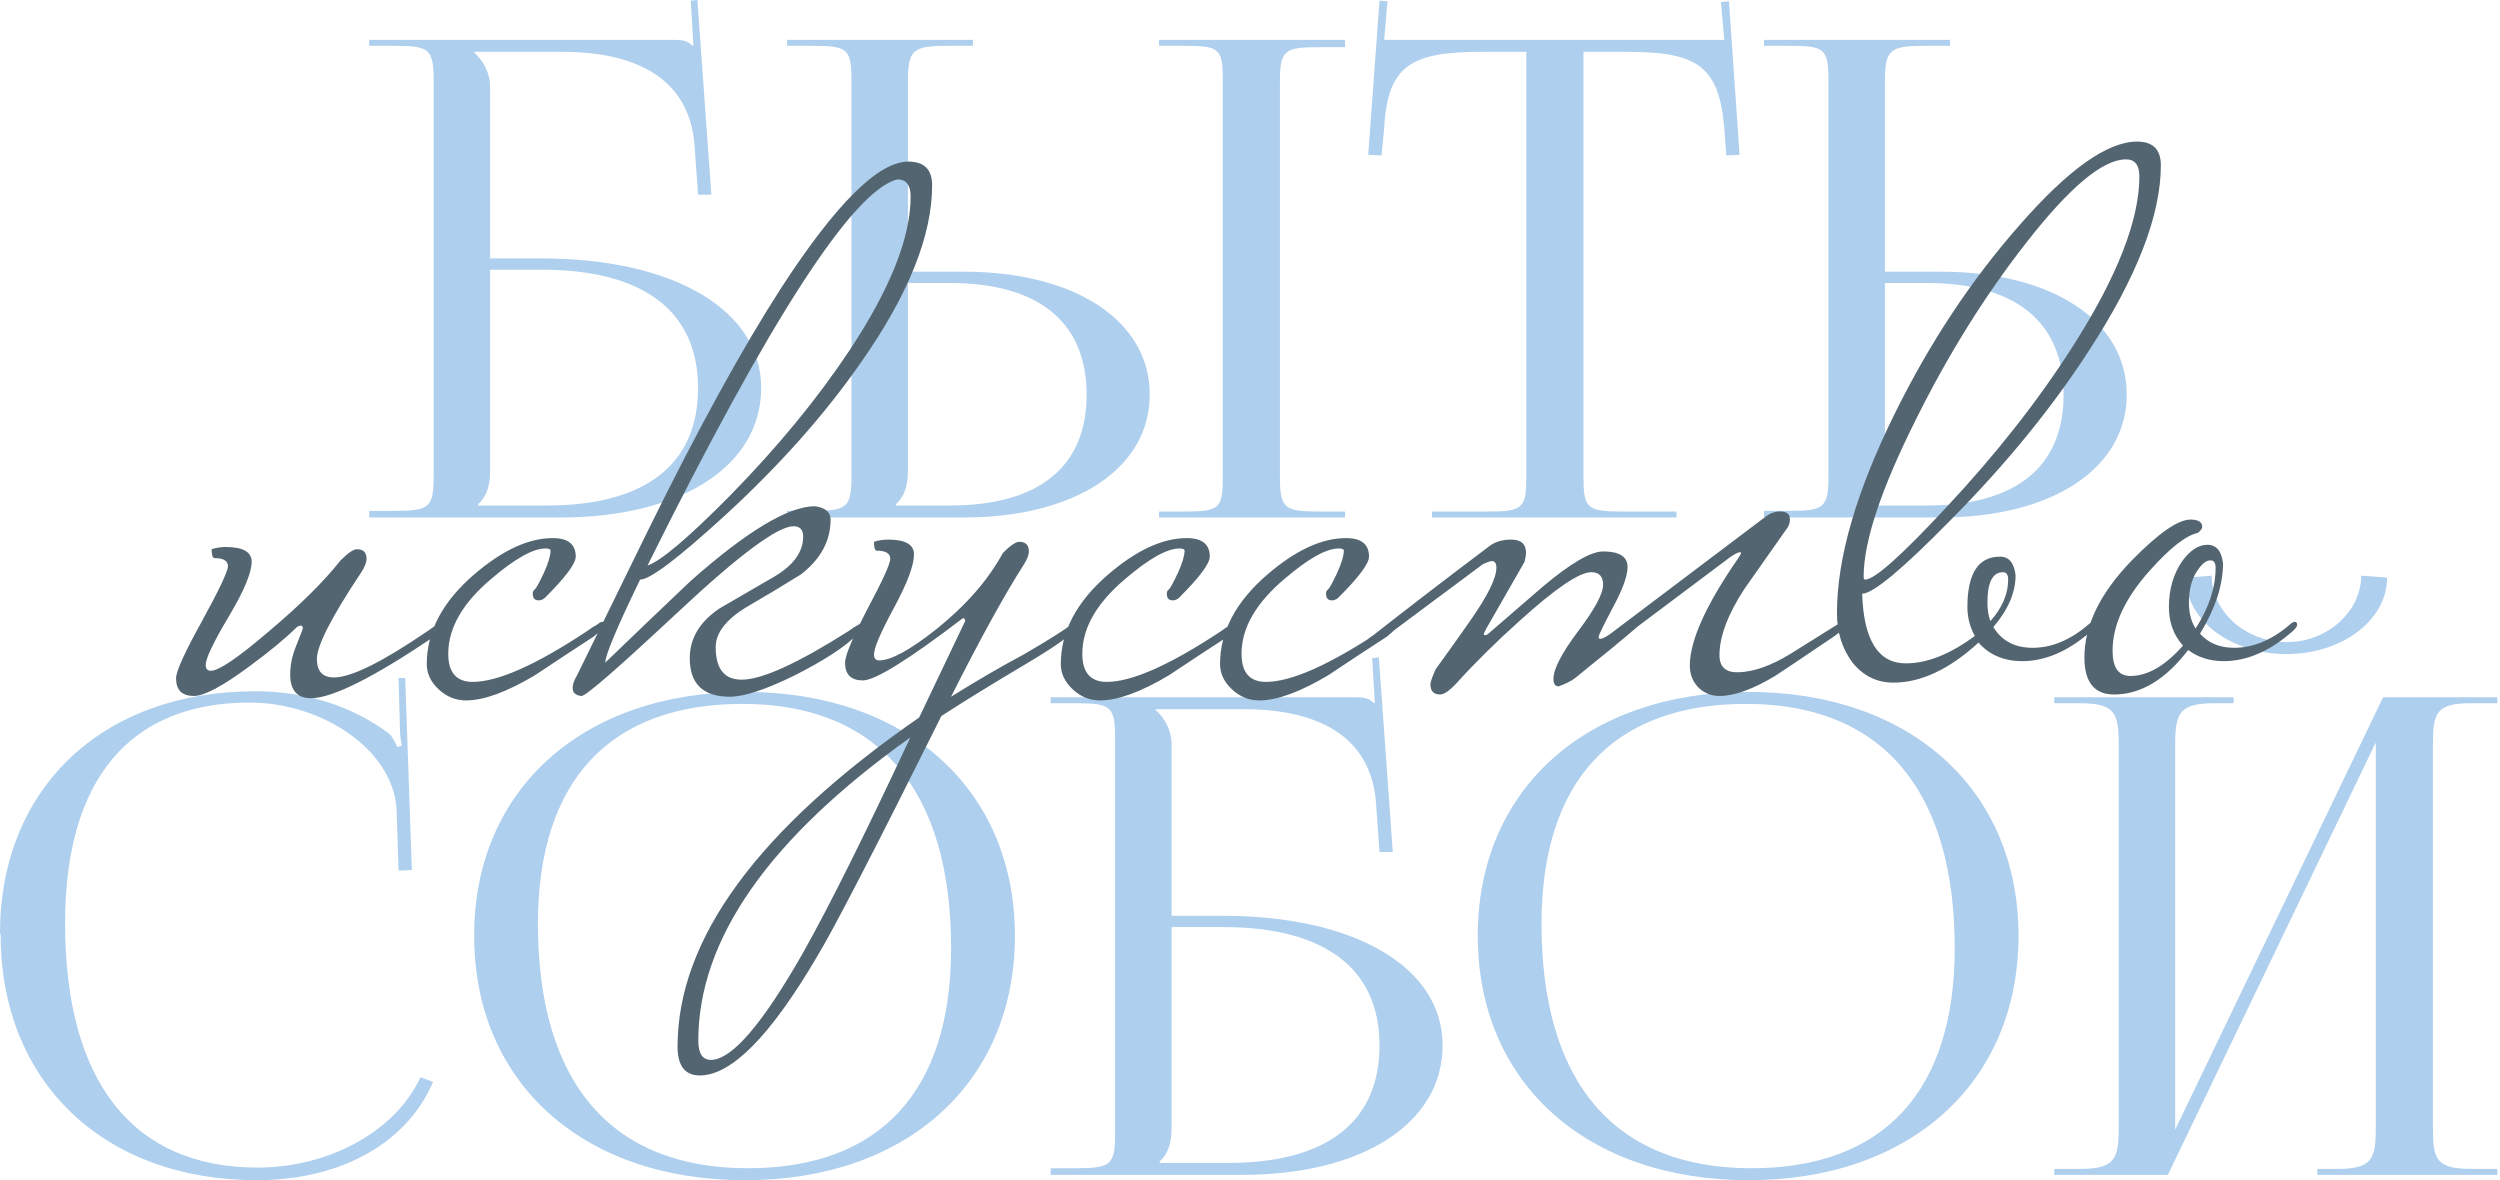 <?xml version="1.0" encoding="UTF-8"?> <svg xmlns="http://www.w3.org/2000/svg" width="394" height="186" viewBox="0 0 394 186" fill="none"> <path d="M58.19 81.557H88.342C107.397 81.557 119.96 73.39 119.96 61.141C119.96 48.892 106.245 40.726 85.306 40.726H77.244V13.714C77.244 11.411 76.093 9.527 74.732 8.27V8.166H88.656C99.754 8.166 108.862 12.039 109.49 23.346L110.014 30.675H112.108L109.909 -0.001L108.862 0.104L109.281 7.223H109.176C108.339 6.49 107.92 6.281 106.036 6.281H58.19V7.223H62.168C67.717 7.223 68.345 7.747 68.345 12.772V74.961C68.345 79.986 67.717 80.51 62.168 80.51H58.19V81.557ZM77.244 42.505H85.411C101.324 42.505 110.014 48.996 110.014 61.141C110.014 73.181 101.743 79.672 86.144 79.672H75.36V79.463C76.721 78.206 77.244 76.531 77.244 74.123V42.505ZM182.662 81.557H211.977V80.614H207.998C202.45 80.614 201.717 80.196 201.717 75.17V12.877C201.717 7.851 202.45 7.433 207.998 7.433H211.977V6.281H182.662V7.223H186.641C192.19 7.223 192.713 7.642 192.713 12.667V75.17C192.713 80.196 192.19 80.614 186.641 80.614H182.662V81.557ZM124.033 81.557H151.882C169.471 81.557 181.197 73.809 181.197 62.188C181.197 50.567 169.471 42.819 151.882 42.819H143.088V12.877C143.088 7.851 143.821 7.223 149.369 7.223H153.348V6.281H124.033V7.223H128.012C133.56 7.223 134.189 7.642 134.189 12.667V74.961C134.189 79.986 133.56 80.51 128.012 80.51H124.033V81.557ZM143.088 44.599H149.683C163.713 44.599 171.251 50.776 171.251 62.188C171.251 73.6 163.713 79.672 149.683 79.672H141.203V79.463C142.564 78.206 143.088 76.531 143.088 74.123V44.599ZM225.682 81.557H264.21V80.614H255.625C250.076 80.614 249.552 80.091 249.552 75.066V8.166H256.253C267.246 8.166 270.91 10.155 271.748 20.206L272.062 24.498L274.156 24.393L272.481 0.209L271.224 0.313L271.748 6.281H218.144L218.667 0.209L217.411 0.104L215.631 24.393L217.725 24.498L218.144 20.206C218.667 10.155 222.541 8.166 233.639 8.166H240.549V75.066C240.549 80.091 240.025 80.614 234.476 80.614H225.682V81.557ZM278.008 81.557H305.857C323.446 81.557 335.172 73.809 335.172 62.188C335.172 50.567 323.446 42.819 305.857 42.819H297.063V12.877C297.063 7.851 297.796 7.223 303.344 7.223H307.323V6.281H278.008V7.223H281.987C287.535 7.223 288.164 7.642 288.164 12.667V74.961C288.164 79.986 287.535 80.51 281.987 80.51H278.008V81.557ZM297.063 44.599H303.658C317.688 44.599 325.226 50.776 325.226 62.188C325.226 73.6 317.688 79.672 303.658 79.672H295.178V79.463C296.539 78.206 297.063 76.531 297.063 74.123V44.599Z" fill="#AECFED"></path> <path d="M0.101 147.262C0.101 170.504 16.329 185.999 40.513 185.999C52.553 185.999 63.755 180.974 68.257 170.504L66.268 169.771C62.185 178.566 51.506 184.01 40.618 184.01C20.935 184.01 10.257 170.504 10.257 145.482C10.257 122.868 20.412 110.724 39.362 110.724C50.669 110.724 61.871 118.052 62.499 127.475L62.813 137.211L64.907 137.107L63.86 106.85H62.813L63.023 114.493C63.023 115.54 63.127 116.691 63.337 117.529L62.604 117.738C62.29 117.005 61.871 116.168 61.348 115.644C55.38 111.142 47.947 108.944 40.199 108.944C16.119 108.944 -0.004 124.229 -0.004 147.157L0.101 147.262ZM117.443 185.999C142.884 185.999 159.949 170.609 159.949 147.471C159.949 124.439 142.884 109.048 117.443 109.048C91.793 109.048 74.727 124.439 74.727 147.471C74.727 170.609 91.793 185.999 117.443 185.999ZM117.861 184.115C96.294 184.115 84.778 170.609 84.778 145.587C84.778 123.078 96.085 110.933 117.024 110.933C138.382 110.933 149.898 124.439 149.898 149.461C149.898 171.97 138.696 184.115 117.861 184.115ZM165.585 185.162H195.737C214.792 185.162 227.355 176.995 227.355 164.746C227.355 152.497 213.64 144.331 192.701 144.331H184.64V117.319C184.64 115.016 183.488 113.132 182.127 111.875V111.771H196.051C207.149 111.771 216.257 115.644 216.886 126.951L217.409 134.28H219.503L217.304 103.604L216.257 103.709L216.676 110.828H216.572C215.734 110.095 215.315 109.886 213.431 109.886H165.585V110.828H169.564C175.112 110.828 175.741 111.352 175.741 116.377V178.566C175.741 183.591 175.112 184.115 169.564 184.115H165.585V185.162ZM184.64 146.11H192.806C208.719 146.11 217.409 152.602 217.409 164.746C217.409 176.786 209.138 183.277 193.539 183.277H182.755V183.068C184.116 181.811 184.64 180.136 184.64 177.728V146.11ZM275.61 185.999C301.05 185.999 318.116 170.609 318.116 147.471C318.116 124.439 301.05 109.048 275.61 109.048C249.959 109.048 232.894 124.439 232.894 147.471C232.894 170.609 249.959 185.999 275.61 185.999ZM276.028 184.115C254.461 184.115 242.945 170.609 242.945 145.587C242.945 123.078 254.252 110.933 275.191 110.933C296.549 110.933 308.065 124.439 308.065 149.461C308.065 171.97 296.863 184.115 276.028 184.115ZM323.752 185.162H341.655L374.424 117.005V177.728C374.424 182.754 373.796 184.219 368.352 184.219H365.211V185.162H393.583V184.219H389.5C383.952 184.219 383.428 182.754 383.428 177.728V117.319C383.428 112.294 383.952 110.828 389.5 110.828H393.583V109.886H375.576L342.806 178.042V117.319C342.806 112.294 343.539 110.828 349.088 110.828H352.02V109.886H323.752V110.828H327.73C333.279 110.828 333.907 112.294 333.907 117.319V177.728C333.907 182.754 333.279 184.219 327.73 184.219H323.752V185.162ZM344.482 91.041C344.482 97.741 351.601 103.081 360.395 103.081C369.085 103.081 376.204 97.741 376.204 91.041L372.121 90.727C372.121 96.38 366.782 101.196 360.395 101.196C353.904 101.196 348.565 96.38 348.565 90.727L344.482 91.041Z" fill="#AECFED"></path> <path d="M70.149 98.472C70.149 98.939 69.565 99.562 68.397 100.341C58.819 106.804 52.355 110.036 49.007 110.036C46.827 110.036 45.736 108.79 45.736 106.298C45.736 104.896 46.009 103.495 46.554 102.093C47.333 100.146 47.722 99.134 47.722 99.056C47.722 98.745 47.605 98.589 47.372 98.589C47.294 98.589 47.099 98.667 46.788 98.822C45.075 100.536 42.583 102.599 39.312 105.013C35.107 108.128 32.187 109.686 30.551 109.686C28.682 109.686 27.748 108.751 27.748 106.882C27.748 105.792 29.111 102.794 31.836 97.888C34.562 92.904 35.925 90.023 35.925 89.244C35.925 88.388 35.224 87.959 33.822 87.959C33.511 87.959 33.355 87.492 33.355 86.558C34.056 86.324 34.795 86.207 35.574 86.207C38.3 86.207 39.662 86.986 39.662 88.543C39.662 90.257 38.455 93.138 36.041 97.187C33.627 101.236 32.42 103.767 32.42 104.78C32.42 105.403 32.693 105.714 33.238 105.714C34.484 105.714 37.521 103.65 42.349 99.523C47.255 95.396 51.032 91.658 53.679 88.31C54.847 87.142 55.704 86.558 56.249 86.558C57.261 86.558 57.768 87.064 57.768 88.076C57.768 88.621 57.495 89.322 56.95 90.179C52.278 97.187 49.941 101.743 49.941 103.845C49.941 105.792 50.837 106.765 52.628 106.765C55.354 106.765 60.298 104.312 67.463 99.406C67.852 99.095 68.397 98.745 69.098 98.355C69.332 98.122 69.565 98.005 69.799 98.005C70.032 98.005 70.149 98.16 70.149 98.472ZM95.291 98.472C95.291 98.784 94.707 99.406 93.539 100.341C90.424 102.366 87.348 104.39 84.311 106.415C79.873 109.063 76.252 110.386 73.448 110.386C71.813 110.386 70.372 109.802 69.126 108.634C67.88 107.466 67.257 106.142 67.257 104.663C67.257 99.523 69.749 94.812 74.733 90.529C79.172 86.713 83.299 84.805 87.115 84.805C89.529 84.805 90.736 85.779 90.736 87.726C90.736 88.816 89.139 90.957 85.947 94.15C85.635 94.462 85.285 94.617 84.895 94.617C84.272 94.617 83.961 94.267 83.961 93.566C83.961 93.254 84.078 93.021 84.311 92.865C84.545 92.632 85.012 91.775 85.713 90.295C86.414 88.738 86.764 87.57 86.764 86.791C86.764 86.558 86.492 86.441 85.947 86.441C84 86.441 81.158 88.037 77.42 91.23C72.903 95.046 70.645 98.978 70.645 103.028C70.645 105.987 71.93 107.466 74.499 107.466C78.471 107.466 84.506 104.78 92.605 99.406C92.994 99.095 93.539 98.745 94.24 98.355C94.474 98.122 94.707 98.005 94.941 98.005C95.175 98.005 95.291 98.16 95.291 98.472ZM146.902 29.205C146.902 37.148 143.165 46.453 135.689 57.122C130.004 65.298 122.879 73.319 114.313 81.184C106.915 87.959 102.437 91.347 100.88 91.347C97.22 98.9 95.39 103.261 95.39 104.429C99.829 100.146 104.306 95.863 108.823 91.58C117.7 83.715 124.242 79.783 128.447 79.783C130.082 80.016 130.9 80.717 130.9 81.885C130.9 85.234 129.342 88.115 126.227 90.529C123.346 92.32 120.426 94.072 117.467 95.785C114.352 97.732 112.794 99.796 112.794 101.976C112.794 105.403 114.157 107.116 116.883 107.116C120.075 107.116 125.721 104.546 133.82 99.406C134.209 99.095 134.754 98.745 135.455 98.355C135.689 98.122 135.922 98.005 136.156 98.005C136.39 98.005 136.506 98.16 136.506 98.472C136.506 98.55 136 99.095 134.988 100.107C133.119 101.976 129.887 104.079 125.293 106.415C120.698 108.673 117.272 109.802 115.014 109.802C110.809 109.802 108.706 107.778 108.706 103.728C108.706 100.613 110.264 98.005 113.378 95.902C116.182 94.267 119.063 92.593 122.022 90.879C125.059 89.088 126.578 86.986 126.578 84.572C126.578 83.482 126.072 82.936 125.059 82.936C122.567 82.936 116.532 87.414 106.954 96.369C97.454 105.247 92.353 109.686 91.652 109.686C90.718 109.608 90.25 109.179 90.25 108.401C90.25 107.856 90.484 107.194 90.951 106.415C94.689 98.784 98.427 91.152 102.165 83.52C110.03 67.557 116.999 54.864 123.074 45.441C131.717 32.125 138.414 25.467 143.165 25.467C145.656 25.467 146.902 26.713 146.902 29.205ZM143.515 30.957C143.515 29.166 142.814 28.27 141.412 28.27C134.404 30.061 121.282 50.347 102.048 89.127C104.151 88.427 108.511 84.728 115.131 78.031C122.606 70.399 128.875 62.768 133.937 55.136C140.322 45.48 143.515 37.42 143.515 30.957ZM169.977 98.472C169.665 99.484 167.017 101.47 162.034 104.429C156.271 107.856 151.716 110.659 148.367 112.839C137.854 133.943 131.313 146.597 128.743 150.802C121.423 163.262 115.271 169.491 110.288 169.491C107.951 169.491 106.783 167.973 106.783 164.936C106.783 147.96 119.476 130.672 144.863 113.073L152.105 97.888C152.105 97.576 151.988 97.421 151.755 97.421C143.189 103.962 137.932 107.233 135.985 107.233C134.116 107.233 133.182 106.298 133.182 104.429C133.182 103.339 134.35 100.536 136.686 96.019C139.1 91.502 140.307 88.855 140.307 88.076C140.307 87.219 139.606 86.791 138.205 86.791C137.893 86.791 137.738 86.324 137.738 85.389C138.438 85.156 139.178 85.039 139.957 85.039C142.682 85.039 144.045 85.818 144.045 87.375C144.045 89.088 142.994 91.892 140.891 95.785C138.789 99.679 137.738 102.132 137.738 103.144C137.738 103.767 138.01 104.079 138.555 104.079C140.424 104.079 143.422 102.443 147.549 99.173C152.222 95.435 155.726 91.424 158.062 87.142C159.23 85.974 160.087 85.389 160.632 85.389C161.644 85.389 162.15 85.896 162.15 86.908C162.15 87.453 161.878 88.154 161.333 89.01C158.296 93.761 154.48 100.691 149.886 109.802C154.013 107.233 157.829 105.013 161.333 103.144C165.226 100.886 167.757 99.29 168.925 98.355C169.159 98.122 169.393 98.005 169.626 98.005C169.86 98.005 169.977 98.16 169.977 98.472ZM143.461 116.227C121.19 132.113 110.054 148.038 110.054 164.001C110.054 166.026 110.716 167.038 112.04 167.038C115.31 167.038 120.138 161.432 126.524 150.218C130.651 142.898 136.297 131.568 143.461 116.227ZM195.217 98.472C195.217 98.784 194.633 99.406 193.465 100.341C190.35 102.366 187.274 104.39 184.237 106.415C179.799 109.063 176.177 110.386 173.374 110.386C171.739 110.386 170.298 109.802 169.052 108.634C167.806 107.466 167.183 106.142 167.183 104.663C167.183 99.523 169.675 94.812 174.659 90.529C179.098 86.713 183.225 84.805 187.041 84.805C189.455 84.805 190.662 85.779 190.662 87.726C190.662 88.816 189.065 90.957 185.873 94.15C185.561 94.462 185.211 94.617 184.821 94.617C184.198 94.617 183.887 94.267 183.887 93.566C183.887 93.254 184.004 93.021 184.237 92.865C184.471 92.632 184.938 91.775 185.639 90.295C186.34 88.738 186.69 87.57 186.69 86.791C186.69 86.558 186.418 86.441 185.873 86.441C183.926 86.441 181.083 88.037 177.346 91.23C172.829 95.046 170.571 98.978 170.571 103.028C170.571 105.987 171.856 107.466 174.425 107.466C178.397 107.466 184.432 104.78 192.531 99.406C192.92 99.095 193.465 98.745 194.166 98.355C194.4 98.122 194.633 98.005 194.867 98.005C195.1 98.005 195.217 98.16 195.217 98.472ZM220.313 98.472C220.313 98.784 219.729 99.406 218.561 100.341C215.446 102.366 212.37 104.39 209.333 106.415C204.894 109.063 201.273 110.386 198.47 110.386C196.834 110.386 195.394 109.802 194.148 108.634C192.902 107.466 192.279 106.142 192.279 104.663C192.279 99.523 194.771 94.812 199.754 90.529C204.193 86.713 208.32 84.805 212.136 84.805C214.55 84.805 215.757 85.779 215.757 87.726C215.757 88.816 214.161 90.957 210.968 94.15C210.657 94.462 210.306 94.617 209.917 94.617C209.294 94.617 208.982 94.267 208.982 93.566C208.982 93.254 209.099 93.021 209.333 92.865C209.566 92.632 210.034 91.775 210.734 90.295C211.435 88.738 211.786 87.57 211.786 86.791C211.786 86.558 211.513 86.441 210.968 86.441C209.021 86.441 206.179 88.037 202.441 91.23C197.924 95.046 195.666 98.978 195.666 103.028C195.666 105.987 196.951 107.466 199.521 107.466C203.492 107.466 209.527 104.78 217.626 99.406C218.016 99.095 218.561 98.745 219.261 98.355C219.495 98.122 219.729 98.005 219.962 98.005C220.196 98.005 220.313 98.16 220.313 98.472ZM290.73 98.472C290.73 98.939 290.146 99.562 288.978 100.341C283.449 104.079 280.373 106.142 279.75 106.532C276.246 108.634 273.325 109.686 270.989 109.686C269.665 109.686 268.536 109.218 267.602 108.284C266.745 107.349 266.317 106.22 266.317 104.896C266.317 101.003 268.809 95.435 273.793 88.193C274.182 87.648 274.377 87.297 274.377 87.142C274.377 87.064 274.338 87.025 274.26 87.025C273.948 87.025 273.403 87.297 272.625 87.842C268.264 91.113 263.436 94.734 258.14 98.706C255.882 100.652 252.573 103.378 248.212 106.882C247.589 107.349 246.732 107.778 245.642 108.167C245.097 108.167 244.824 107.778 244.824 106.999C244.824 105.442 246.109 102.95 248.679 99.523C251.327 96.019 252.65 93.566 252.65 92.164C252.65 90.841 252.027 90.179 250.781 90.179C248.913 90.179 245.175 92.709 239.568 97.771C235.752 101.198 232.404 104.507 229.522 107.7C228.432 108.868 227.576 109.452 226.953 109.452C225.94 109.452 225.434 108.907 225.434 107.817C225.434 107.505 225.707 106.726 226.252 105.48C228.121 102.911 229.951 100.341 231.742 97.771C234.467 93.877 235.83 91.113 235.83 89.478C235.83 88.777 235.596 88.427 235.129 88.427C234.896 88.427 234.428 88.582 233.727 88.894C229.756 91.853 224.11 96.058 216.79 101.509H215.973C215.427 101.509 215.155 101.431 215.155 101.275C215.155 101.042 215.583 100.652 216.44 100.107C221.891 95.824 227.926 91.191 234.545 86.207C235.48 85.428 236.687 85.039 238.166 85.039C239.724 85.039 240.502 85.74 240.502 87.142C240.502 87.453 240.424 87.92 240.269 88.543C238.711 91.269 236.726 94.734 234.311 98.939C234 99.484 233.844 99.835 233.844 99.99C233.844 100.068 233.922 100.107 234.078 100.107L234.428 99.99C237.31 97.499 240.191 95.007 243.072 92.515C247.511 88.777 250.704 86.908 252.65 86.908C255.22 86.908 256.505 87.726 256.505 89.361C256.505 90.763 255.726 92.904 254.169 95.785C252.689 98.589 251.95 100.107 251.95 100.341C251.95 100.575 252.027 100.691 252.183 100.691C252.495 100.691 253.04 100.419 253.818 99.874L278.115 81.535C278.893 80.912 279.711 80.6 280.568 80.6C281.113 80.6 281.502 80.717 281.736 80.951C281.969 81.106 282.086 81.418 282.086 81.885C282.086 82.43 281.93 82.897 281.619 83.287C279.438 86.402 277.219 89.556 274.961 92.748C272.313 96.798 270.989 100.302 270.989 103.261C270.989 105.13 272.002 106.026 274.026 105.948C276.44 105.87 279.166 104.896 282.203 103.028C284.695 101.47 287.187 99.913 289.679 98.355C289.912 98.122 290.146 98.005 290.379 98.005C290.613 98.005 290.73 98.16 290.73 98.472ZM340.55 26.051C340.55 33.916 336.774 43.65 329.22 55.253C323.38 64.286 316.138 73.163 307.494 81.885C299.862 89.672 295.19 93.566 293.477 93.566C293.71 100.886 296.008 104.546 300.368 104.546C303.717 104.546 307.338 103.105 311.232 100.224C310.453 98.822 310.063 97.304 310.063 95.669C310.063 90.373 311.777 87.726 315.203 87.726C316.605 87.726 317.422 88.699 317.656 90.646C317.656 93.371 316.488 96.097 314.152 98.822C315.476 101.003 317.539 102.093 320.343 102.093C323.38 102.093 326.339 100.847 329.22 98.355C329.454 98.122 329.687 98.005 329.921 98.005C330.155 98.005 330.271 98.16 330.271 98.472C330.271 98.784 329.882 99.251 329.103 99.874C325.677 102.755 322.212 104.196 318.707 104.196C315.826 104.196 313.529 103.222 311.816 101.275C307.221 105.48 302.743 107.583 298.383 107.583C295.813 107.583 293.671 106.532 291.958 104.429C290.323 102.249 289.505 99.64 289.505 96.603C289.505 87.959 292.542 77.485 298.616 65.182C304.145 53.968 310.725 44.039 318.357 35.395C325.988 26.674 332.14 22.313 336.813 22.313C339.304 22.313 340.55 23.559 340.55 26.051ZM337.163 27.803C337.163 26.012 336.462 25.116 335.06 25.116C331.4 25.116 326.144 29.516 319.291 38.316C312.828 46.57 307.026 55.876 301.887 66.233C296.436 77.135 293.71 85.35 293.71 90.879C293.71 91.191 293.788 91.347 293.944 91.347C295.424 91.347 299.706 87.531 306.793 79.9C314.658 71.489 321.316 63.001 326.767 54.435C333.698 43.533 337.163 34.656 337.163 27.803ZM316.488 91.347C316.488 90.568 316.215 90.179 315.67 90.179C314.035 90.179 313.217 91.775 313.217 94.968C313.217 96.058 313.373 97.031 313.685 97.888C315.553 95.785 316.488 93.605 316.488 91.347ZM362.028 98.472C362.028 98.784 361.638 99.251 360.86 99.874C357.433 102.755 353.968 104.196 350.464 104.196C348.283 104.196 346.414 103.612 344.857 102.443C341.275 107.116 337.381 109.452 333.176 109.452C330.061 109.452 328.504 107.505 328.504 103.612C328.504 98.55 330.996 93.449 335.979 88.31C340.184 84.027 343.26 81.885 345.207 81.885C346.453 81.885 347.076 82.275 347.076 83.053C347.076 83.287 346.843 83.598 346.375 83.988C344.506 84.377 341.976 86.363 338.783 89.945C334.889 94.306 332.942 98.511 332.942 102.56C332.942 105.208 333.877 106.532 335.746 106.532C338.471 106.532 341.236 104.935 344.039 101.743C342.56 100.107 341.82 98.083 341.82 95.669C341.82 92.865 342.521 90.451 343.922 88.427C345.168 86.713 346.492 85.857 347.894 85.857C349.296 85.857 350.113 86.83 350.347 88.777C350.347 92.203 349.14 95.902 346.726 99.874C348.05 101.353 349.841 102.093 352.099 102.093C355.136 102.093 358.095 100.847 360.976 98.355C361.21 98.122 361.444 98.005 361.677 98.005C361.911 98.005 362.028 98.16 362.028 98.472ZM349.179 89.478C349.179 88.699 348.906 88.31 348.361 88.31C347.66 88.31 346.92 88.933 346.142 90.179C345.363 91.424 344.974 93.021 344.974 94.968C344.974 96.603 345.324 97.966 346.025 99.056C348.127 95.785 349.179 92.593 349.179 89.478Z" fill="#536571"></path> </svg> 